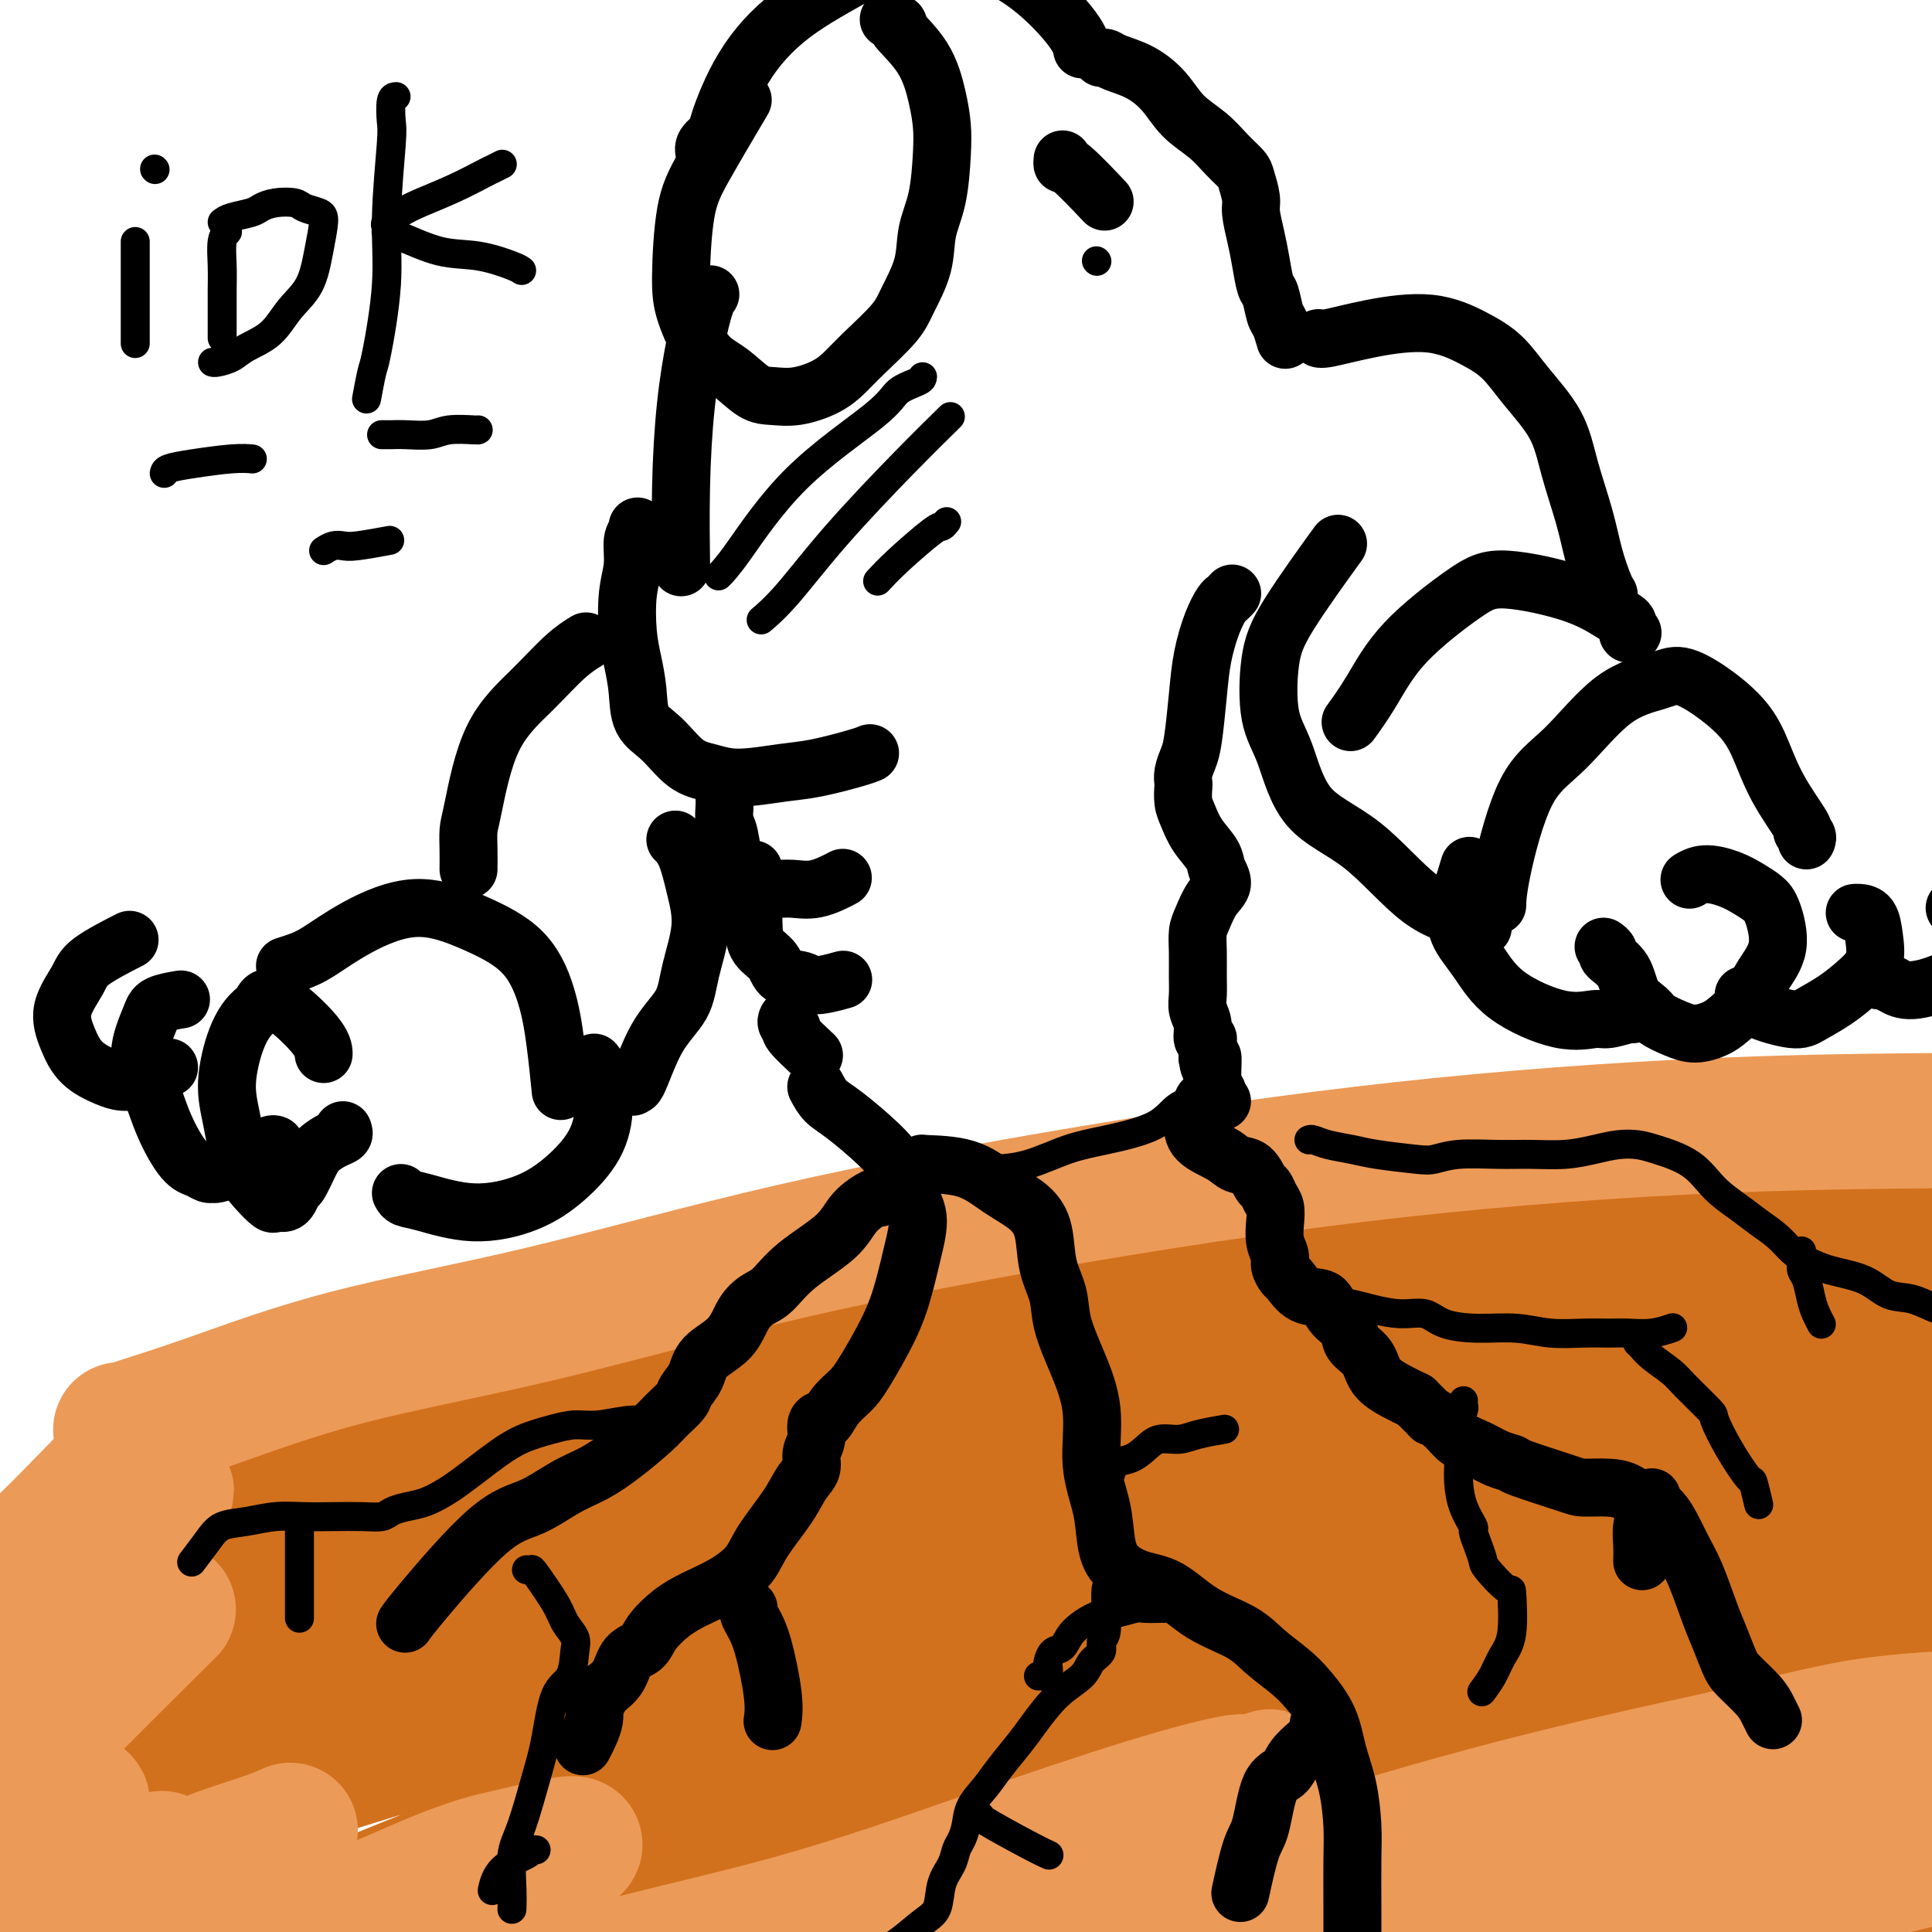 <svg viewBox='0 0 400 400' version='1.1' xmlns='http://www.w3.org/2000/svg' xmlns:xlink='http://www.w3.org/1999/xlink'><g fill='none' stroke='#D2711D' stroke-width='28' stroke-linecap='round' stroke-linejoin='round'><path d='M372,237c-0.318,0.033 -0.637,0.066 -1,0c-0.363,-0.066 -0.772,-0.230 -4,0c-3.228,0.230 -9.277,0.853 -16,2c-6.723,1.147 -14.120,2.818 -23,4c-8.880,1.182 -19.243,1.875 -32,4c-12.757,2.125 -27.907,5.681 -43,9c-15.093,3.319 -30.128,6.402 -45,10c-14.872,3.598 -29.583,7.710 -43,11c-13.417,3.290 -25.542,5.756 -37,9c-11.458,3.244 -22.248,7.266 -31,10c-8.752,2.734 -15.467,4.179 -22,6c-6.533,1.821 -12.886,4.018 -17,5c-4.114,0.982 -5.991,0.751 -7,1c-1.009,0.249 -1.150,0.979 -1,1c0.150,0.021 0.592,-0.669 8,-3c7.408,-2.331 21.783,-6.305 34,-10c12.217,-3.695 22.275,-7.111 46,-13c23.725,-5.889 61.117,-14.253 77,-18c15.883,-3.747 10.258,-2.879 29,-6c18.742,-3.121 61.850,-10.230 89,-14c27.150,-3.770 38.341,-4.200 51,-5c12.659,-0.800 26.784,-1.971 37,-3c10.216,-1.029 16.522,-1.916 20,-2c3.478,-0.084 4.128,0.636 5,1c0.872,0.364 1.965,0.373 -6,2c-7.965,1.627 -24.990,4.874 -43,8c-18.010,3.126 -37.005,6.133 -59,10c-21.995,3.867 -46.988,8.593 -72,14c-25.012,5.407 -50.042,11.494 -75,18c-24.958,6.506 -49.845,13.430 -71,20c-21.155,6.570 -38.577,12.785 -56,19'/><path d='M64,327c-15.390,5.255 -25.864,8.894 -34,12c-8.136,3.106 -13.935,5.680 -17,7c-3.065,1.320 -3.398,1.386 -3,1c0.398,-0.386 1.527,-1.225 10,-4c8.473,-2.775 24.291,-7.486 42,-13c17.709,-5.514 37.309,-11.830 55,-17c17.691,-5.170 33.472,-9.195 65,-16c31.528,-6.805 78.801,-16.391 102,-21c23.199,-4.609 22.322,-4.242 35,-6c12.678,-1.758 38.912,-5.641 58,-8c19.088,-2.359 31.031,-3.194 40,-4c8.969,-0.806 14.964,-1.582 19,-2c4.036,-0.418 6.115,-0.476 3,0c-3.115,0.476 -11.423,1.486 -25,3c-13.577,1.514 -32.424,3.530 -54,7c-21.576,3.470 -45.880,8.393 -71,13c-25.120,4.607 -51.057,8.898 -77,15c-25.943,6.102 -51.893,14.016 -77,22c-25.107,7.984 -49.372,16.038 -68,23c-18.628,6.962 -31.620,12.831 -41,17c-9.380,4.169 -15.148,6.638 -18,8c-2.852,1.362 -2.788,1.617 -3,2c-0.212,0.383 -0.702,0.895 9,-2c9.702,-2.895 29.595,-9.197 50,-15c20.405,-5.803 41.323,-11.106 63,-17c21.677,-5.894 44.113,-12.378 68,-18c23.887,-5.622 49.227,-10.382 74,-15c24.773,-4.618 48.980,-9.093 70,-12c21.020,-2.907 38.851,-4.244 53,-5c14.149,-0.756 24.614,-0.930 30,-1c5.386,-0.070 5.693,-0.035 6,0'/><path d='M428,281c14.760,-0.882 7.159,-0.087 -8,2c-15.159,2.087 -37.876,5.465 -60,9c-22.124,3.535 -43.657,7.226 -69,12c-25.343,4.774 -54.498,10.629 -85,18c-30.502,7.371 -62.353,16.257 -90,25c-27.647,8.743 -51.090,17.341 -81,29c-29.910,11.659 -66.286,26.377 -80,32c-13.714,5.623 -4.766,2.149 -4,2c0.766,-0.149 -6.648,3.026 0,0c6.648,-3.026 27.360,-12.254 35,-16c7.640,-3.746 2.209,-2.010 23,-9c20.791,-6.990 67.802,-22.707 105,-33c37.198,-10.293 64.581,-15.162 77,-18c12.419,-2.838 9.874,-3.645 40,-8c30.126,-4.355 92.923,-12.257 120,-16c27.077,-3.743 18.434,-3.329 31,-4c12.566,-0.671 46.342,-2.429 60,-3c13.658,-0.571 7.196,0.045 7,0c-0.196,-0.045 5.872,-0.752 -2,1c-7.872,1.752 -29.683,5.962 -52,9c-22.317,3.038 -45.141,4.904 -70,9c-24.859,4.096 -51.754,10.421 -79,17c-27.246,6.579 -54.842,13.413 -82,22c-27.158,8.587 -53.879,18.929 -74,27c-20.121,8.071 -33.643,13.871 -44,18c-10.357,4.129 -17.548,6.586 -21,8c-3.452,1.414 -3.165,1.785 -3,2c0.165,0.215 0.209,0.274 9,-3c8.791,-3.274 26.328,-9.881 47,-17c20.672,-7.119 44.478,-14.748 69,-22c24.522,-7.252 49.761,-14.126 75,-21'/><path d='M222,353c25.045,-6.444 50.157,-12.053 74,-17c23.843,-4.947 46.417,-9.230 66,-12c19.583,-2.770 36.175,-4.025 48,-5c11.825,-0.975 18.883,-1.671 23,-2c4.117,-0.329 5.294,-0.293 3,0c-2.294,0.293 -8.057,0.842 -23,3c-14.943,2.158 -39.064,5.925 -63,10c-23.936,4.075 -47.687,8.457 -75,15c-27.313,6.543 -58.189,15.248 -86,24c-27.811,8.752 -52.556,17.551 -78,28c-25.444,10.449 -51.587,22.548 -68,30c-16.413,7.452 -23.095,10.257 -27,12c-3.905,1.743 -5.033,2.425 -7,3c-1.967,0.575 -4.775,1.045 2,-1c6.775,-2.045 23.131,-6.603 41,-13c17.869,-6.397 37.249,-14.633 59,-23c21.751,-8.367 45.872,-16.866 70,-24c24.128,-7.134 48.263,-12.901 72,-18c23.737,-5.099 47.075,-9.528 68,-13c20.925,-3.472 39.435,-5.987 55,-8c15.565,-2.013 28.184,-3.524 36,-4c7.816,-0.476 10.830,0.082 14,0c3.170,-0.082 6.496,-0.803 0,0c-6.496,0.803 -22.814,3.130 -40,6c-17.186,2.870 -35.241,6.281 -57,11c-21.759,4.719 -47.222,10.745 -72,17c-24.778,6.255 -48.871,12.740 -73,21c-24.129,8.260 -48.292,18.297 -71,28c-22.708,9.703 -43.960,19.074 -53,23c-9.040,3.926 -5.869,2.407 -5,2c0.869,-0.407 -0.566,0.296 -2,1'/><path d='M53,447c-18.515,7.815 0.696,0.351 18,-5c17.304,-5.351 32.701,-8.589 52,-14c19.299,-5.411 42.500,-12.993 62,-19c19.500,-6.007 35.300,-10.438 65,-17c29.700,-6.562 73.302,-15.256 94,-19c20.698,-3.744 18.492,-2.538 30,-4c11.508,-1.462 36.730,-5.591 47,-7c10.270,-1.409 5.589,-0.098 6,0c0.411,0.098 5.915,-1.016 -4,1c-9.915,2.016 -35.250,7.163 -46,9c-10.750,1.837 -6.916,0.364 -26,5c-19.084,4.636 -61.086,15.380 -88,23c-26.914,7.620 -38.741,12.117 -48,16c-9.259,3.883 -15.952,7.151 -20,9c-4.048,1.849 -5.451,2.279 -7,3c-1.549,0.721 -3.243,1.735 -1,1c2.243,-0.735 8.423,-3.217 21,-7c12.577,-3.783 31.549,-8.866 49,-14c17.451,-5.134 33.380,-10.317 49,-15c15.620,-4.683 30.932,-8.864 44,-12c13.068,-3.136 23.894,-5.226 33,-7c9.106,-1.774 16.493,-3.230 20,-4c3.507,-0.770 3.133,-0.852 4,-1c0.867,-0.148 2.974,-0.360 -5,1c-7.974,1.360 -26.031,4.293 -42,8c-15.969,3.707 -29.850,8.188 -43,12c-13.150,3.812 -25.568,6.955 -35,10c-9.432,3.045 -15.879,5.991 -20,8c-4.121,2.009 -5.917,3.079 -8,4c-2.083,0.921 -4.452,1.692 0,1c4.452,-0.692 15.726,-2.846 27,-5'/><path d='M281,408c11.306,-2.700 26.073,-7.449 40,-11c13.927,-3.551 27.016,-5.904 39,-8c11.984,-2.096 22.863,-3.934 31,-5c8.137,-1.066 13.533,-1.360 16,-1c2.467,0.360 2.007,1.374 4,1c1.993,-0.374 6.440,-2.136 -1,1c-7.440,3.136 -26.767,11.170 -37,15c-10.233,3.830 -11.371,3.456 -17,5c-5.629,1.544 -15.750,5.005 -22,7c-6.250,1.995 -8.630,2.522 -10,3c-1.370,0.478 -1.731,0.905 -1,1c0.731,0.095 2.552,-0.142 11,-3c8.448,-2.858 23.522,-8.339 36,-12c12.478,-3.661 22.359,-5.504 30,-7c7.641,-1.496 13.043,-2.645 17,-3c3.957,-0.355 6.467,0.086 7,0c0.533,-0.086 -0.913,-0.697 -4,0c-3.087,0.697 -7.814,2.704 -16,5c-8.186,2.296 -19.832,4.883 -32,8c-12.168,3.117 -24.858,6.765 -33,9c-8.142,2.235 -11.734,3.057 -15,4c-3.266,0.943 -6.204,2.008 -7,2c-0.796,-0.008 0.549,-1.087 3,-2c2.451,-0.913 6.007,-1.659 13,-5c6.993,-3.341 17.422,-9.277 25,-13c7.578,-3.723 12.305,-5.234 16,-8c3.695,-2.766 6.357,-6.788 8,-8c1.643,-1.212 2.265,0.387 -1,-1c-3.265,-1.387 -10.418,-5.758 -21,-8c-10.582,-2.242 -24.595,-2.355 -40,-2c-15.405,0.355 -32.203,1.177 -49,2'/><path d='M271,374c-22.206,0.924 -33.222,3.232 -48,6c-14.778,2.768 -33.318,5.994 -52,10c-18.682,4.006 -37.508,8.792 -54,13c-16.492,4.208 -30.652,7.839 -44,12c-13.348,4.161 -25.886,8.853 -36,12c-10.114,3.147 -17.806,4.748 -24,5c-6.194,0.252 -10.892,-0.844 -13,-1c-2.108,-0.156 -1.628,0.629 0,-3c1.628,-3.629 4.404,-11.673 11,-20c6.596,-8.327 17.013,-16.936 28,-25c10.987,-8.064 22.546,-15.582 34,-23c11.454,-7.418 22.805,-14.736 33,-21c10.195,-6.264 19.234,-11.475 27,-16c7.766,-4.525 14.259,-8.365 18,-11c3.741,-2.635 4.728,-4.065 7,-5c2.272,-0.935 5.827,-1.375 -1,0c-6.827,1.375 -24.036,4.564 -39,9c-14.964,4.436 -27.685,10.118 -45,18c-17.315,7.882 -39.226,17.962 -59,29c-19.774,11.038 -37.413,23.032 -51,32c-13.587,8.968 -23.122,14.908 -30,19c-6.878,4.092 -11.097,6.336 -13,8c-1.903,1.664 -1.488,2.747 0,1c1.488,-1.747 4.049,-6.325 13,-14c8.951,-7.675 24.293,-18.448 40,-29c15.707,-10.552 31.779,-20.883 49,-31c17.221,-10.117 35.592,-20.020 51,-28c15.408,-7.980 27.852,-14.036 38,-19c10.148,-4.964 18.002,-8.837 23,-11c4.998,-2.163 7.142,-2.618 8,-3c0.858,-0.382 0.429,-0.691 0,-1'/><path d='M142,287c12.679,-7.560 -15.624,4.540 -35,12c-19.376,7.460 -29.826,10.281 -44,16c-14.174,5.719 -32.073,14.336 -50,24c-17.927,9.664 -35.884,20.375 -47,27c-11.116,6.625 -15.393,9.163 -20,12c-4.607,2.837 -9.546,5.974 -7,4c2.546,-1.974 12.575,-9.057 25,-17c12.425,-7.943 27.244,-16.746 42,-25c14.756,-8.254 29.449,-15.959 44,-23c14.551,-7.041 28.959,-13.420 41,-19c12.041,-5.580 21.716,-10.362 28,-13c6.284,-2.638 9.177,-3.130 12,-4c2.823,-0.870 5.576,-2.116 1,0c-4.576,2.116 -16.482,7.595 -29,13c-12.518,5.405 -25.648,10.736 -42,18c-16.352,7.264 -35.928,16.461 -53,26c-17.072,9.539 -31.642,19.420 -42,26c-10.358,6.580 -16.505,9.860 -21,12c-4.495,2.140 -7.337,3.141 -9,4c-1.663,0.859 -2.147,1.576 4,-3c6.147,-4.576 18.924,-14.446 28,-21c9.076,-6.554 14.450,-9.791 24,-16c9.550,-6.209 23.276,-15.389 37,-24c13.724,-8.611 27.446,-16.652 33,-20c5.554,-3.348 2.939,-2.005 4,-3c1.061,-0.995 5.798,-4.330 0,-1c-5.798,3.330 -22.131,13.326 -37,22c-14.869,8.674 -28.272,16.028 -34,19c-5.728,2.972 -3.779,1.564 -3,1c0.779,-0.564 0.390,-0.282 0,0'/></g>
<g fill='none' stroke='#EC9A57' stroke-width='28' stroke-linecap='round' stroke-linejoin='round'><path d='M26,299c1.058,-0.444 2.116,-0.888 3,-1c0.884,-0.112 1.595,0.107 2,0c0.405,-0.107 0.504,-0.539 1,-1c0.496,-0.461 1.389,-0.950 2,-1c0.611,-0.050 0.939,0.340 1,0c0.061,-0.340 -0.145,-1.409 -4,2c-3.855,3.409 -11.359,11.297 -17,17c-5.641,5.703 -9.418,9.223 -13,12c-3.582,2.777 -6.969,4.812 -9,6c-2.031,1.188 -2.706,1.529 -3,2c-0.294,0.471 -0.207,1.071 0,1c0.207,-0.071 0.535,-0.812 3,-2c2.465,-1.188 7.067,-2.822 12,-6c4.933,-3.178 10.198,-7.899 15,-11c4.802,-3.101 9.141,-4.582 12,-6c2.859,-1.418 4.238,-2.773 3,-2c-1.238,0.773 -5.092,3.674 -9,7c-3.908,3.326 -7.870,7.075 -12,11c-4.130,3.925 -8.427,8.024 -13,11c-4.573,2.976 -9.421,4.828 -14,9c-4.579,4.172 -8.889,10.664 -11,13c-2.111,2.336 -2.022,0.517 -1,0c1.022,-0.517 2.978,0.267 5,1c2.022,0.733 4.108,1.414 11,-2c6.892,-3.414 18.588,-10.923 26,-15c7.412,-4.077 10.540,-4.722 14,-7c3.460,-2.278 7.253,-6.188 3,-2c-4.253,4.188 -16.552,16.473 -25,25c-8.448,8.527 -13.044,13.296 -18,17c-4.956,3.704 -10.273,6.344 -14,9c-3.727,2.656 -5.863,5.328 -8,8'/><path d='M-32,394c-10.795,9.623 -5.284,4.180 -2,2c3.284,-2.180 4.339,-1.096 6,-1c1.661,0.096 3.928,-0.794 9,-3c5.072,-2.206 12.950,-5.726 19,-9c6.050,-3.274 10.272,-6.300 13,-8c2.728,-1.700 3.962,-2.072 4,-2c0.038,0.072 -1.119,0.587 -3,2c-1.881,1.413 -4.487,3.722 -9,7c-4.513,3.278 -10.933,7.524 -16,11c-5.067,3.476 -8.781,6.182 -11,8c-2.219,1.818 -2.943,2.750 -4,3c-1.057,0.250 -2.445,-0.181 0,0c2.445,0.181 8.724,0.973 16,-1c7.276,-1.973 15.548,-6.713 22,-10c6.452,-3.287 11.084,-5.122 14,-6c2.916,-0.878 4.117,-0.800 5,-1c0.883,-0.200 1.450,-0.677 2,-1c0.550,-0.323 1.085,-0.490 -1,1c-2.085,1.490 -6.788,4.637 -11,7c-4.212,2.363 -7.932,3.942 -10,5c-2.068,1.058 -2.484,1.595 -3,2c-0.516,0.405 -1.131,0.676 1,0c2.131,-0.676 7.007,-2.301 13,-5c5.993,-2.699 13.102,-6.472 19,-9c5.898,-2.528 10.583,-3.810 14,-5c3.417,-1.190 5.565,-2.288 5,-2c-0.565,0.288 -3.845,1.962 -8,5c-4.155,3.038 -9.187,7.439 -14,11c-4.813,3.561 -9.406,6.280 -14,9'/><path d='M24,404c-7.229,4.482 -7.303,3.187 0,2c7.303,-1.187 21.983,-2.265 34,-5c12.017,-2.735 21.370,-7.125 28,-10c6.630,-2.875 10.538,-4.233 13,-5c2.462,-0.767 3.478,-0.943 8,-2c4.522,-1.057 12.550,-2.995 12,-2c-0.550,0.995 -9.678,4.922 -17,9c-7.322,4.078 -12.838,8.306 -18,12c-5.162,3.694 -9.970,6.855 -13,9c-3.030,2.145 -4.282,3.273 -5,4c-0.718,0.727 -0.903,1.053 2,2c2.903,0.947 8.892,2.516 18,1c9.108,-1.516 21.335,-6.117 35,-10c13.665,-3.883 28.768,-7.048 43,-11c14.232,-3.952 27.592,-8.692 40,-13c12.408,-4.308 23.864,-8.185 33,-11c9.136,-2.815 15.952,-4.569 19,-5c3.048,-0.431 2.327,0.461 4,0c1.673,-0.461 5.739,-2.276 0,0c-5.739,2.276 -21.282,8.644 -33,13c-11.718,4.356 -19.611,6.699 -32,13c-12.389,6.301 -29.274,16.561 -40,22c-10.726,5.439 -15.292,6.058 -18,7c-2.708,0.942 -3.558,2.209 -5,3c-1.442,0.791 -3.475,1.107 1,1c4.475,-0.107 15.459,-0.636 29,-4c13.541,-3.364 29.640,-9.561 47,-16c17.360,-6.439 35.982,-13.118 54,-19c18.018,-5.882 35.434,-10.966 51,-15c15.566,-4.034 29.283,-7.017 43,-10'/><path d='M357,364c21.172,-5.395 27.101,-6.383 32,-7c4.899,-0.617 8.769,-0.862 11,-1c2.231,-0.138 2.825,-0.169 3,0c0.175,0.169 -0.068,0.538 -8,3c-7.932,2.462 -23.554,7.019 -37,11c-13.446,3.981 -24.718,7.387 -36,12c-11.282,4.613 -22.576,10.433 -30,14c-7.424,3.567 -10.978,4.881 -12,6c-1.022,1.119 0.487,2.045 8,2c7.513,-0.045 21.028,-1.059 35,-4c13.972,-2.941 28.401,-7.809 41,-11c12.599,-3.191 23.370,-4.703 32,-6c8.630,-1.297 15.120,-2.377 19,-3c3.880,-0.623 5.152,-0.788 7,-1c1.848,-0.212 4.274,-0.472 -2,1c-6.274,1.472 -21.249,4.674 -34,8c-12.751,3.326 -23.280,6.776 -31,9c-7.720,2.224 -12.631,3.223 -16,4c-3.369,0.777 -5.195,1.331 -7,2c-1.805,0.669 -3.589,1.454 -1,0c2.589,-1.454 9.551,-5.147 19,-9c9.449,-3.853 21.386,-7.865 32,-12c10.614,-4.135 19.904,-8.391 32,-13c12.096,-4.609 26.998,-9.570 33,-12c6.002,-2.430 3.103,-2.328 4,-3c0.897,-0.672 5.591,-2.116 -3,-1c-8.591,1.116 -30.468,4.794 -42,7c-11.532,2.206 -12.720,2.940 -23,7c-10.280,4.060 -29.651,11.446 -40,16c-10.349,4.554 -11.674,6.277 -13,8'/><path d='M330,391c-9.814,4.713 -7.849,4.496 -5,4c2.849,-0.496 6.584,-1.271 15,-3c8.416,-1.729 21.515,-4.411 34,-7c12.485,-2.589 24.358,-5.086 33,-7c8.642,-1.914 14.053,-3.245 17,-4c2.947,-0.755 3.429,-0.934 5,-1c1.571,-0.066 4.231,-0.018 1,0c-3.231,0.018 -12.352,0.005 -16,0c-3.648,-0.005 -1.824,-0.003 0,0'/><path d='M25,296c0.375,0.021 0.750,0.042 1,0c0.250,-0.042 0.376,-0.148 3,-1c2.624,-0.852 7.745,-2.451 15,-5c7.255,-2.549 16.643,-6.050 28,-9c11.357,-2.950 24.681,-5.351 40,-9c15.319,-3.649 32.633,-8.547 52,-13c19.367,-4.453 40.789,-8.460 62,-12c21.211,-3.540 42.212,-6.611 64,-9c21.788,-2.389 44.363,-4.094 66,-5c21.637,-0.906 42.336,-1.014 60,-1c17.664,0.014 32.291,0.148 46,0c13.709,-0.148 26.499,-0.578 37,-1c10.501,-0.422 18.715,-0.835 22,-1c3.285,-0.165 1.643,-0.083 0,0'/></g>
<g fill='none' stroke='#000000' stroke-width='12' stroke-linecap='round' stroke-linejoin='round'><path d='M255,123c0.095,-0.104 0.191,-0.207 0,0c-0.191,0.207 -0.667,0.725 -1,1c-0.333,0.275 -0.523,0.307 -1,1c-0.477,0.693 -1.241,2.047 -2,4c-0.759,1.953 -1.514,4.504 -2,7c-0.486,2.496 -0.705,4.935 -1,8c-0.295,3.065 -0.667,6.756 -1,9c-0.333,2.244 -0.626,3.041 -1,4c-0.374,0.959 -0.830,2.079 -1,3c-0.170,0.921 -0.055,1.642 0,2c0.055,0.358 0.050,0.354 0,1c-0.050,0.646 -0.144,1.944 0,3c0.144,1.056 0.527,1.872 1,3c0.473,1.128 1.035,2.569 2,4c0.965,1.431 2.333,2.851 3,4c0.667,1.149 0.634,2.025 1,3c0.366,0.975 1.131,2.048 1,3c-0.131,0.952 -1.160,1.783 -2,3c-0.840,1.217 -1.493,2.818 -2,4c-0.507,1.182 -0.869,1.944 -1,3c-0.131,1.056 -0.031,2.407 0,4c0.031,1.593 -0.007,3.429 0,5c0.007,1.571 0.058,2.875 0,4c-0.058,1.125 -0.226,2.069 0,3c0.226,0.931 0.845,1.850 1,3c0.155,1.150 -0.155,2.532 0,3c0.155,0.468 0.773,0.022 1,0c0.227,-0.022 0.061,0.379 0,1c-0.061,0.621 -0.017,1.463 0,2c0.017,0.537 0.009,0.768 0,1'/><path d='M250,219c0.536,3.869 0.876,0.542 1,0c0.124,-0.542 0.033,1.700 0,3c-0.033,1.300 -0.009,1.659 0,2c0.009,0.341 0.002,0.666 0,1c-0.002,0.334 0.002,0.678 0,1c-0.002,0.322 -0.011,0.622 0,1c0.011,0.378 0.042,0.833 0,1c-0.042,0.167 -0.155,0.045 0,0c0.155,-0.045 0.580,-0.012 1,0c0.420,0.012 0.834,0.003 1,0c0.166,-0.003 0.083,-0.002 0,0'/><path d='M252,226c-0.446,-0.077 -0.893,-0.154 -1,0c-0.107,0.154 0.125,0.537 0,1c-0.125,0.463 -0.608,1.004 -1,1c-0.392,-0.004 -0.693,-0.553 -1,0c-0.307,0.553 -0.619,2.210 -1,3c-0.381,0.790 -0.832,0.715 -1,1c-0.168,0.285 -0.054,0.931 0,1c0.054,0.069 0.048,-0.440 0,0c-0.048,0.440 -0.140,1.827 1,3c1.140,1.173 3.510,2.131 5,3c1.490,0.869 2.101,1.651 3,2c0.899,0.349 2.087,0.267 3,1c0.913,0.733 1.551,2.281 2,3c0.449,0.719 0.708,0.608 1,1c0.292,0.392 0.618,1.288 1,2c0.382,0.712 0.819,1.240 1,2c0.181,0.760 0.104,1.752 0,3c-0.104,1.248 -0.236,2.752 0,4c0.236,1.248 0.841,2.240 1,3c0.159,0.760 -0.130,1.287 0,2c0.130,0.713 0.677,1.612 1,2c0.323,0.388 0.423,0.267 1,1c0.577,0.733 1.630,2.321 3,3c1.370,0.679 3.057,0.449 4,1c0.943,0.551 1.143,1.883 2,3c0.857,1.117 2.371,2.018 3,3c0.629,0.982 0.373,2.045 1,3c0.627,0.955 2.137,1.802 3,3c0.863,1.198 1.078,2.746 2,4c0.922,1.254 2.549,2.216 4,3c1.451,0.784 2.725,1.392 4,2'/><path d='M293,290c4.709,4.622 2.983,3.179 3,3c0.017,-0.179 1.778,0.908 3,2c1.222,1.092 1.906,2.188 3,3c1.094,0.812 2.597,1.338 4,2c1.403,0.662 2.705,1.460 4,2c1.295,0.540 2.583,0.824 3,1c0.417,0.176 -0.037,0.245 2,1c2.037,0.755 6.564,2.195 9,3c2.436,0.805 2.780,0.974 4,1c1.220,0.026 3.317,-0.090 5,0c1.683,0.090 2.953,0.386 4,1c1.047,0.614 1.870,1.546 3,2c1.130,0.454 2.568,0.430 4,2c1.432,1.570 2.860,4.735 4,7c1.140,2.265 1.994,3.630 3,6c1.006,2.370 2.164,5.744 3,8c0.836,2.256 1.351,3.395 2,5c0.649,1.605 1.431,3.677 2,5c0.569,1.323 0.923,1.896 2,3c1.077,1.104 2.876,2.739 4,4c1.124,1.261 1.572,2.147 2,3c0.428,0.853 0.837,1.672 1,2c0.163,0.328 0.082,0.164 0,0'/><path d='M342,310c0.121,0.322 0.243,0.645 0,1c-0.243,0.355 -0.850,0.744 -1,1c-0.150,0.256 0.156,0.381 0,1c-0.156,0.619 -0.774,1.733 -1,3c-0.226,1.267 -0.061,2.687 0,4c0.061,1.313 0.017,2.518 0,3c-0.017,0.482 -0.009,0.241 0,0'/><path d='M132,109c0.121,0.314 0.242,0.627 0,1c-0.242,0.373 -0.847,0.804 -1,2c-0.153,1.196 0.145,3.157 0,5c-0.145,1.843 -0.732,3.568 -1,6c-0.268,2.432 -0.219,5.573 0,8c0.219,2.427 0.606,4.142 1,6c0.394,1.858 0.796,3.859 1,6c0.204,2.141 0.209,4.421 1,6c0.791,1.579 2.366,2.458 4,4c1.634,1.542 3.325,3.746 5,5c1.675,1.254 3.334,1.559 5,2c1.666,0.441 3.340,1.018 6,1c2.660,-0.018 6.307,-0.632 9,-1c2.693,-0.368 4.433,-0.490 7,-1c2.567,-0.510 5.960,-1.406 8,-2c2.040,-0.594 2.726,-0.884 3,-1c0.274,-0.116 0.137,-0.058 0,0'/><path d='M150,165c0.024,0.551 0.048,1.102 0,2c-0.048,0.898 -0.167,2.142 0,3c0.167,0.858 0.621,1.330 1,3c0.379,1.670 0.684,4.538 1,6c0.316,1.462 0.645,1.518 1,2c0.355,0.482 0.737,1.390 2,2c1.263,0.610 3.408,0.923 5,1c1.592,0.077 2.633,-0.083 4,0c1.367,0.083 3.060,0.407 5,0c1.940,-0.407 4.126,-1.545 5,-2c0.874,-0.455 0.437,-0.228 0,0'/><path d='M156,180c-0.002,0.403 -0.004,0.806 0,1c0.004,0.194 0.015,0.178 0,2c-0.015,1.822 -0.057,5.482 0,8c0.057,2.518 0.214,3.895 1,5c0.786,1.105 2.201,1.939 3,3c0.799,1.061 0.982,2.351 2,3c1.018,0.649 2.871,0.659 4,1c1.129,0.341 1.535,1.015 3,1c1.465,-0.015 3.990,-0.719 5,-1c1.010,-0.281 0.505,-0.141 0,0'/><path d='M163,211c-0.145,0.308 -0.290,0.616 0,1c0.290,0.384 1.016,0.845 1,1c-0.016,0.155 -0.774,0.003 0,1c0.774,0.997 3.078,3.142 4,4c0.922,0.858 0.461,0.429 0,0'/><path d='M332,196c0.503,0.365 1.007,0.731 1,1c-0.007,0.269 -0.523,0.442 0,1c0.523,0.558 2.085,1.501 3,3c0.915,1.499 1.181,3.555 2,5c0.819,1.445 2.190,2.280 3,3c0.810,0.720 1.058,1.327 2,2c0.942,0.673 2.577,1.413 4,2c1.423,0.587 2.634,1.022 4,1c1.366,-0.022 2.886,-0.502 4,-1c1.114,-0.498 1.823,-1.015 3,-2c1.177,-0.985 2.822,-2.438 4,-4c1.178,-1.562 1.891,-3.233 3,-5c1.109,-1.767 2.616,-3.628 3,-6c0.384,-2.372 -0.354,-5.253 -1,-7c-0.646,-1.747 -1.200,-2.359 -2,-3c-0.800,-0.641 -1.847,-1.310 -3,-2c-1.153,-0.690 -2.412,-1.401 -4,-2c-1.588,-0.599 -3.504,-1.084 -5,-1c-1.496,0.084 -2.570,0.738 -3,1c-0.430,0.262 -0.215,0.131 0,0'/><path d='M361,206c0.384,0.260 0.769,0.521 1,1c0.231,0.479 0.309,1.178 2,2c1.691,0.822 4.997,1.768 7,2c2.003,0.232 2.705,-0.250 4,-1c1.295,-0.750 3.182,-1.766 5,-3c1.818,-1.234 3.566,-2.684 5,-4c1.434,-1.316 2.552,-2.496 3,-4c0.448,-1.504 0.225,-3.331 0,-5c-0.225,-1.669 -0.452,-3.179 -1,-4c-0.548,-0.821 -1.417,-0.952 -2,-1c-0.583,-0.048 -0.881,-0.014 -1,0c-0.119,0.014 -0.060,0.007 0,0'/><path d='M389,203c0.268,-0.072 0.537,-0.144 1,0c0.463,0.144 1.121,0.503 2,1c0.879,0.497 1.978,1.131 4,1c2.022,-0.131 4.968,-1.026 7,-2c2.032,-0.974 3.150,-2.026 4,-3c0.850,-0.974 1.432,-1.869 2,-3c0.568,-1.131 1.121,-2.499 1,-4c-0.121,-1.501 -0.917,-3.135 -2,-4c-1.083,-0.865 -2.452,-0.961 -3,-1c-0.548,-0.039 -0.274,-0.019 0,0'/><path d='M71,234c0.148,0.354 0.296,0.708 0,1c-0.296,0.292 -1.035,0.521 -2,1c-0.965,0.479 -2.156,1.207 -3,2c-0.844,0.793 -1.339,1.652 -2,3c-0.661,1.348 -1.486,3.184 -2,4c-0.514,0.816 -0.715,0.610 -1,1c-0.285,0.390 -0.652,1.375 -1,2c-0.348,0.625 -0.676,0.891 -1,1c-0.324,0.109 -0.643,0.060 -1,0c-0.357,-0.060 -0.753,-0.131 -1,0c-0.247,0.131 -0.344,0.465 -1,0c-0.656,-0.465 -1.869,-1.730 -3,-3c-1.131,-1.270 -2.178,-2.547 -3,-5c-0.822,-2.453 -1.419,-6.084 -2,-9c-0.581,-2.916 -1.147,-5.117 -1,-8c0.147,-2.883 1.006,-6.449 2,-9c0.994,-2.551 2.123,-4.088 3,-5c0.877,-0.912 1.503,-1.200 2,-2c0.497,-0.800 0.865,-2.111 3,-1c2.135,1.111 6.036,4.645 8,7c1.964,2.355 1.990,3.530 2,4c0.010,0.470 0.005,0.235 0,0'/><path d='M57,237c-0.205,-0.098 -0.410,-0.195 -1,0c-0.590,0.195 -1.566,0.683 -2,1c-0.434,0.317 -0.327,0.463 -1,1c-0.673,0.537 -2.127,1.464 -3,2c-0.873,0.536 -1.164,0.680 -2,1c-0.836,0.320 -2.215,0.815 -3,1c-0.785,0.185 -0.975,0.062 -1,0c-0.025,-0.062 0.114,-0.061 0,0c-0.114,0.061 -0.480,0.181 -1,0c-0.520,-0.181 -1.192,-0.664 -2,-1c-0.808,-0.336 -1.751,-0.527 -3,-2c-1.249,-1.473 -2.804,-4.230 -4,-7c-1.196,-2.770 -2.032,-5.555 -3,-8c-0.968,-2.445 -2.066,-4.550 -2,-7c0.066,-2.450 1.296,-5.244 2,-7c0.704,-1.756 0.882,-2.473 2,-3c1.118,-0.527 3.177,-0.865 4,-1c0.823,-0.135 0.412,-0.068 0,0'/><path d='M35,221c-0.374,0.052 -0.748,0.103 -1,0c-0.252,-0.103 -0.381,-0.361 -1,0c-0.619,0.361 -1.727,1.340 -3,2c-1.273,0.660 -2.712,1.000 -4,1c-1.288,-0.000 -2.426,-0.342 -4,-1c-1.574,-0.658 -3.584,-1.634 -5,-3c-1.416,-1.366 -2.238,-3.123 -3,-5c-0.762,-1.877 -1.464,-3.873 -1,-6c0.464,-2.127 2.093,-4.385 3,-6c0.907,-1.615 1.090,-2.589 3,-4c1.910,-1.411 5.546,-3.260 7,-4c1.454,-0.740 0.727,-0.370 0,0'/><path d='M59,200c0.981,-0.311 1.962,-0.622 3,-1c1.038,-0.378 2.132,-0.821 4,-2c1.868,-1.179 4.510,-3.092 8,-5c3.490,-1.908 7.828,-3.811 12,-4c4.172,-0.189 8.179,1.334 12,3c3.821,1.666 7.455,3.474 10,6c2.545,2.526 4.002,5.770 5,9c0.998,3.230 1.538,6.447 2,10c0.462,3.553 0.846,7.444 1,9c0.154,1.556 0.077,0.778 0,0'/><path d='M83,247c0.198,0.379 0.396,0.757 1,1c0.604,0.243 1.614,0.350 4,1c2.386,0.650 6.146,1.843 10,2c3.854,0.157 7.800,-0.721 11,-2c3.200,-1.279 5.652,-2.959 8,-5c2.348,-2.041 4.590,-4.442 6,-7c1.410,-2.558 1.986,-5.273 2,-8c0.014,-2.727 -0.535,-5.465 -1,-7c-0.465,-1.535 -0.847,-1.867 -1,-2c-0.153,-0.133 -0.076,-0.066 0,0'/><path d='M131,225c-0.029,-0.650 -0.059,-1.300 0,-1c0.059,0.300 0.206,1.549 1,0c0.794,-1.549 2.235,-5.895 4,-9c1.765,-3.105 3.855,-4.967 5,-7c1.145,-2.033 1.347,-4.237 2,-7c0.653,-2.763 1.758,-6.086 2,-9c0.242,-2.914 -0.378,-5.420 -1,-8c-0.622,-2.580 -1.244,-5.233 -2,-7c-0.756,-1.767 -1.644,-2.648 -2,-3c-0.356,-0.352 -0.178,-0.176 0,0'/><path d='M97,180c0.012,-1.294 0.024,-2.587 0,-4c-0.024,-1.413 -0.082,-2.944 0,-4c0.082,-1.056 0.306,-1.635 1,-5c0.694,-3.365 1.857,-9.515 4,-14c2.143,-4.485 5.265,-7.305 8,-10c2.735,-2.695 5.082,-5.264 7,-7c1.918,-1.736 3.405,-2.639 4,-3c0.595,-0.361 0.297,-0.181 0,0'/><path d='M374,174c0.147,-0.291 0.294,-0.583 0,-1c-0.294,-0.417 -1.028,-0.960 -1,-1c0.028,-0.040 0.817,0.422 0,-1c-0.817,-1.422 -3.240,-4.729 -5,-8c-1.760,-3.271 -2.858,-6.507 -4,-9c-1.142,-2.493 -2.328,-4.245 -4,-6c-1.672,-1.755 -3.830,-3.513 -6,-5c-2.170,-1.487 -4.350,-2.702 -6,-3c-1.650,-0.298 -2.768,0.320 -5,1c-2.232,0.680 -5.579,1.423 -9,4c-3.421,2.577 -6.917,6.989 -10,10c-3.083,3.011 -5.754,4.622 -8,9c-2.246,4.378 -4.066,11.525 -5,16c-0.934,4.475 -0.981,6.279 -1,7c-0.019,0.721 -0.009,0.361 0,0'/><path d='M338,210c-0.025,-0.121 -0.050,-0.242 -1,0c-0.950,0.242 -2.826,0.846 -4,1c-1.174,0.154 -1.646,-0.141 -3,0c-1.354,0.141 -3.591,0.720 -7,0c-3.409,-0.720 -7.992,-2.737 -11,-5c-3.008,-2.263 -4.441,-4.772 -6,-7c-1.559,-2.228 -3.243,-4.174 -4,-6c-0.757,-1.826 -0.589,-3.530 0,-6c0.589,-2.470 1.597,-5.706 2,-7c0.403,-1.294 0.202,-0.647 0,0'/><path d='M338,131c-0.476,0.191 -0.951,0.383 -1,0c-0.049,-0.383 0.329,-1.339 0,-2c-0.329,-0.661 -1.363,-1.027 -3,-2c-1.637,-0.973 -3.875,-2.552 -8,-4c-4.125,-1.448 -10.136,-2.766 -14,-3c-3.864,-0.234 -5.582,0.614 -9,3c-3.418,2.386 -8.535,6.310 -12,10c-3.465,3.690 -5.279,7.147 -7,10c-1.721,2.853 -3.349,5.101 -4,6c-0.651,0.899 -0.326,0.450 0,0'/><path d='M307,192c-0.280,-0.353 -0.560,-0.706 -1,-1c-0.440,-0.294 -1.040,-0.528 -3,-1c-1.960,-0.472 -5.278,-1.184 -9,-4c-3.722,-2.816 -7.846,-7.738 -12,-11c-4.154,-3.262 -8.336,-4.863 -11,-8c-2.664,-3.137 -3.808,-7.809 -5,-11c-1.192,-3.191 -2.430,-4.899 -3,-8c-0.570,-3.101 -0.472,-7.594 0,-11c0.472,-3.406 1.320,-5.725 4,-10c2.680,-4.275 7.194,-10.507 9,-13c1.806,-2.493 0.903,-1.246 0,0'/><path d='M333,123c0.063,0.092 0.127,0.184 0,0c-0.127,-0.184 -0.443,-0.643 -1,-2c-0.557,-1.357 -1.355,-3.610 -2,-6c-0.645,-2.390 -1.136,-4.915 -2,-8c-0.864,-3.085 -2.100,-6.730 -3,-10c-0.900,-3.270 -1.463,-6.166 -3,-9c-1.537,-2.834 -4.049,-5.605 -6,-8c-1.951,-2.395 -3.342,-4.414 -5,-6c-1.658,-1.586 -3.583,-2.740 -6,-4c-2.417,-1.260 -5.327,-2.625 -9,-3c-3.673,-0.375 -8.108,0.240 -12,1c-3.892,0.760 -7.240,1.666 -9,2c-1.760,0.334 -1.931,0.095 -2,0c-0.069,-0.095 -0.034,-0.048 0,0'/><path d='M146,32c-0.222,-0.640 -0.443,-1.281 0,-2c0.443,-0.719 1.552,-1.518 2,-2c0.448,-0.482 0.237,-0.647 1,-3c0.763,-2.353 2.502,-6.893 5,-11c2.498,-4.107 5.756,-7.779 10,-11c4.244,-3.221 9.473,-5.989 13,-8c3.527,-2.011 5.351,-3.263 9,-4c3.649,-0.737 9.121,-0.957 14,0c4.879,0.957 9.163,3.092 13,6c3.837,2.908 7.225,6.591 9,9c1.775,2.409 1.936,3.546 2,4c0.064,0.454 0.032,0.227 0,0'/><path d='M184,4c0.975,0.437 1.949,0.874 2,1c0.051,0.126 -0.823,-0.060 0,1c0.823,1.060 3.343,3.366 5,6c1.657,2.634 2.451,5.595 3,8c0.549,2.405 0.854,4.255 1,6c0.146,1.745 0.135,3.387 0,6c-0.135,2.613 -0.392,6.199 -1,9c-0.608,2.801 -1.566,4.819 -2,7c-0.434,2.181 -0.346,4.527 -1,7c-0.654,2.473 -2.052,5.075 -3,7c-0.948,1.925 -1.445,3.175 -3,5c-1.555,1.825 -4.166,4.226 -6,6c-1.834,1.774 -2.891,2.920 -4,4c-1.109,1.080 -2.270,2.095 -4,3c-1.730,0.905 -4.030,1.702 -6,2c-1.970,0.298 -3.610,0.097 -5,0c-1.390,-0.097 -2.531,-0.090 -4,-1c-1.469,-0.910 -3.268,-2.737 -5,-4c-1.732,-1.263 -3.398,-1.960 -5,-4c-1.602,-2.040 -3.139,-5.421 -4,-8c-0.861,-2.579 -1.046,-4.357 -1,-8c0.046,-3.643 0.322,-9.152 1,-13c0.678,-3.848 1.760,-6.036 4,-10c2.240,-3.964 5.640,-9.704 7,-12c1.360,-2.296 0.680,-1.148 0,0'/><path d='M220,33c-0.048,0.488 -0.095,0.976 0,1c0.095,0.024 0.333,-0.417 2,1c1.667,1.417 4.762,4.690 6,6c1.238,1.310 0.619,0.655 0,0'/><path d='M228,12c0.314,-0.076 0.627,-0.152 1,0c0.373,0.152 0.805,0.532 2,1c1.195,0.468 3.152,1.024 5,2c1.848,0.976 3.588,2.373 5,4c1.412,1.627 2.496,3.484 4,5c1.504,1.516 3.426,2.693 5,4c1.574,1.307 2.799,2.746 4,4c1.201,1.254 2.377,2.323 3,3c0.623,0.677 0.692,0.962 1,2c0.308,1.038 0.856,2.828 1,4c0.144,1.172 -0.116,1.726 0,3c0.116,1.274 0.609,3.269 1,5c0.391,1.731 0.682,3.197 1,5c0.318,1.803 0.663,3.944 1,5c0.337,1.056 0.665,1.026 1,2c0.335,0.974 0.677,2.952 1,4c0.323,1.048 0.625,1.167 1,2c0.375,0.833 0.821,2.381 1,3c0.179,0.619 0.089,0.310 0,0'/><path d='M147,61c0.067,-0.061 0.133,-0.122 0,0c-0.133,0.122 -0.467,0.427 -1,2c-0.533,1.573 -1.267,4.413 -2,8c-0.733,3.587 -1.464,7.920 -2,13c-0.536,5.080 -0.875,10.906 -1,17c-0.125,6.094 -0.036,12.455 0,15c0.036,2.545 0.018,1.272 0,0'/><path d='M169,225c0.575,1.078 1.151,2.157 2,3c0.849,0.843 1.973,1.451 4,3c2.027,1.549 4.958,4.039 7,6c2.042,1.961 3.197,3.393 4,5c0.803,1.607 1.256,3.387 2,5c0.744,1.613 1.780,3.058 2,5c0.220,1.942 -0.377,4.382 -1,7c-0.623,2.618 -1.273,5.414 -2,8c-0.727,2.586 -1.533,4.963 -3,8c-1.467,3.037 -3.597,6.733 -5,9c-1.403,2.267 -2.079,3.106 -3,4c-0.921,0.894 -2.088,1.842 -3,3c-0.912,1.158 -1.569,2.526 -2,3c-0.431,0.474 -0.636,0.056 -1,0c-0.364,-0.056 -0.888,0.252 -1,1c-0.112,0.748 0.187,1.936 0,3c-0.187,1.064 -0.862,2.002 -1,3c-0.138,0.998 0.260,2.055 0,3c-0.260,0.945 -1.180,1.779 -2,3c-0.820,1.221 -1.541,2.830 -3,5c-1.459,2.170 -3.656,4.901 -5,7c-1.344,2.099 -1.834,3.566 -3,5c-1.166,1.434 -3.007,2.836 -5,4c-1.993,1.164 -4.138,2.092 -6,3c-1.862,0.908 -3.443,1.797 -5,3c-1.557,1.203 -3.091,2.720 -4,4c-0.909,1.280 -1.192,2.322 -2,3c-0.808,0.678 -2.141,0.990 -3,2c-0.859,1.010 -1.246,2.717 -2,4c-0.754,1.283 -1.877,2.141 -3,3'/><path d='M125,350c-2.500,3.536 -1.750,4.375 -2,6c-0.250,1.625 -1.500,4.036 -2,5c-0.500,0.964 -0.250,0.482 0,0'/><path d='M155,333c-0.069,0.277 -0.138,0.555 0,1c0.138,0.445 0.482,1.059 1,2c0.518,0.941 1.211,2.211 2,5c0.789,2.789 1.674,7.097 2,10c0.326,2.903 0.093,4.401 0,5c-0.093,0.599 -0.047,0.300 0,0'/><path d='M190,242c0.507,-0.418 1.013,-0.836 1,-1c-0.013,-0.164 -0.546,-0.073 1,0c1.546,0.073 5.173,0.128 8,1c2.827,0.872 4.856,2.560 7,4c2.144,1.440 4.404,2.633 6,4c1.596,1.367 2.527,2.907 3,5c0.473,2.093 0.489,4.740 1,7c0.511,2.260 1.519,4.135 2,6c0.481,1.865 0.437,3.722 1,6c0.563,2.278 1.733,4.979 3,8c1.267,3.021 2.630,6.363 3,10c0.370,3.637 -0.255,7.570 0,11c0.255,3.430 1.388,6.358 2,9c0.612,2.642 0.701,4.997 1,7c0.299,2.003 0.806,3.655 2,5c1.194,1.345 3.073,2.382 5,3c1.927,0.618 3.901,0.815 6,2c2.099,1.185 4.321,3.358 7,5c2.679,1.642 5.813,2.755 8,4c2.187,1.245 3.425,2.624 5,4c1.575,1.376 3.486,2.749 5,4c1.514,1.251 2.630,2.381 4,4c1.370,1.619 2.994,3.726 4,6c1.006,2.274 1.394,4.714 2,7c0.606,2.286 1.430,4.419 2,7c0.570,2.581 0.885,5.609 1,8c0.115,2.391 0.031,4.144 0,7c-0.031,2.856 -0.009,6.816 0,10c0.009,3.184 0.004,5.592 0,8'/><path d='M280,403c0.333,5.607 1.167,7.125 2,9c0.833,1.875 1.667,4.107 2,5c0.333,0.893 0.167,0.446 0,0'/><path d='M273,357c-0.039,0.352 -0.078,0.703 0,1c0.078,0.297 0.274,0.539 0,1c-0.274,0.461 -1.018,1.142 -2,2c-0.982,0.858 -2.202,1.894 -3,3c-0.798,1.106 -1.174,2.284 -2,3c-0.826,0.716 -2.103,0.971 -3,3c-0.897,2.029 -1.416,5.833 -2,8c-0.584,2.167 -1.234,2.699 -2,5c-0.766,2.301 -1.647,6.372 -2,8c-0.353,1.628 -0.176,0.814 0,0'/><path d='M182,248c-0.036,-0.227 -0.071,-0.454 -1,0c-0.929,0.454 -2.751,1.588 -4,3c-1.249,1.412 -1.924,3.104 -4,5c-2.076,1.896 -5.554,3.998 -8,6c-2.446,2.002 -3.860,3.903 -5,5c-1.140,1.097 -2.006,1.388 -3,2c-0.994,0.612 -2.116,1.543 -3,3c-0.884,1.457 -1.530,3.439 -3,5c-1.470,1.561 -3.762,2.701 -5,4c-1.238,1.299 -1.420,2.758 -2,4c-0.580,1.242 -1.557,2.267 -2,3c-0.443,0.733 -0.354,1.172 -1,2c-0.646,0.828 -2.029,2.044 -3,3c-0.971,0.956 -1.531,1.653 -3,3c-1.469,1.347 -3.848,3.344 -6,5c-2.152,1.656 -4.078,2.971 -6,4c-1.922,1.029 -3.839,1.772 -6,3c-2.161,1.228 -4.565,2.942 -7,4c-2.435,1.058 -4.900,1.459 -9,5c-4.100,3.541 -9.835,10.223 -13,14c-3.165,3.777 -3.762,4.651 -4,5c-0.238,0.349 -0.119,0.175 0,0'/></g>
<g fill='none' stroke='#000000' stroke-width='6' stroke-linecap='round' stroke-linejoin='round'><path d='M230,328c-0.425,-0.029 -0.850,-0.058 -1,1c-0.150,1.058 -0.024,3.204 0,4c0.024,0.796 -0.053,0.243 0,1c0.053,0.757 0.235,2.824 0,4c-0.235,1.176 -0.886,1.459 -1,2c-0.114,0.541 0.310,1.338 0,2c-0.310,0.662 -1.355,1.190 -2,2c-0.645,0.810 -0.889,1.903 -2,3c-1.111,1.097 -3.087,2.197 -5,4c-1.913,1.803 -3.763,4.309 -5,6c-1.237,1.691 -1.861,2.567 -3,4c-1.139,1.433 -2.791,3.423 -4,5c-1.209,1.577 -1.973,2.739 -3,4c-1.027,1.261 -2.315,2.619 -3,4c-0.685,1.381 -0.765,2.783 -1,4c-0.235,1.217 -0.625,2.248 -1,3c-0.375,0.752 -0.735,1.225 -1,2c-0.265,0.775 -0.436,1.853 -1,3c-0.564,1.147 -1.520,2.365 -2,4c-0.480,1.635 -0.483,3.689 -1,5c-0.517,1.311 -1.547,1.879 -3,3c-1.453,1.121 -3.328,2.795 -5,4c-1.672,1.205 -3.143,1.940 -5,3c-1.857,1.060 -4.102,2.446 -5,3c-0.898,0.554 -0.449,0.277 0,0'/><path d='M201,376c0.275,-0.006 0.550,-0.012 1,0c0.450,0.012 1.074,0.042 1,0c-0.074,-0.042 -0.844,-0.156 1,1c1.844,1.156 6.304,3.580 9,5c2.696,1.420 3.627,1.834 4,2c0.373,0.166 0.186,0.083 0,0'/><path d='M229,306c0.381,-0.215 0.761,-0.429 1,-1c0.239,-0.571 0.335,-1.497 1,-2c0.665,-0.503 1.897,-0.582 3,-1c1.103,-0.418 2.076,-1.173 3,-2c0.924,-0.827 1.800,-1.724 3,-2c1.200,-0.276 2.724,0.070 4,0c1.276,-0.070 2.305,-0.557 4,-1c1.695,-0.443 4.056,-0.841 5,-1c0.944,-0.159 0.472,-0.080 0,0'/><path d='M275,271c0.771,0.108 1.542,0.215 2,0c0.458,-0.215 0.605,-0.753 1,-1c0.395,-0.247 1.040,-0.203 2,0c0.960,0.203 2.235,0.566 4,1c1.765,0.434 4.021,0.938 6,1c1.979,0.062 3.682,-0.319 5,0c1.318,0.319 2.252,1.339 4,2c1.748,0.661 4.309,0.962 7,1c2.691,0.038 5.513,-0.186 8,0c2.487,0.186 4.639,0.783 7,1c2.361,0.217 4.931,0.054 7,0c2.069,-0.054 3.637,-0.001 5,0c1.363,0.001 2.523,-0.052 4,0c1.477,0.052 3.272,0.210 5,0c1.728,-0.210 3.388,-0.787 4,-1c0.612,-0.213 0.175,-0.061 0,0c-0.175,0.061 -0.087,0.030 0,0'/><path d='M206,242c-0.060,0.034 -0.119,0.068 1,0c1.119,-0.068 3.418,-0.239 6,-1c2.582,-0.761 5.449,-2.113 8,-3c2.551,-0.887 4.786,-1.310 8,-2c3.214,-0.690 7.408,-1.649 10,-3c2.592,-1.351 3.582,-3.095 5,-4c1.418,-0.905 3.262,-0.973 4,-1c0.738,-0.027 0.369,-0.014 0,0'/><path d='M271,236c0.210,-0.089 0.419,-0.178 1,0c0.581,0.178 1.533,0.623 3,1c1.467,0.377 3.449,0.686 5,1c1.551,0.314 2.671,0.634 5,1c2.329,0.366 5.867,0.777 8,1c2.133,0.223 2.862,0.257 4,0c1.138,-0.257 2.684,-0.804 5,-1c2.316,-0.196 5.403,-0.042 8,0c2.597,0.042 4.705,-0.028 7,0c2.295,0.028 4.778,0.153 7,0c2.222,-0.153 4.183,-0.584 6,-1c1.817,-0.416 3.489,-0.818 5,-1c1.511,-0.182 2.862,-0.145 4,0c1.138,0.145 2.064,0.398 4,1c1.936,0.602 4.881,1.553 7,3c2.119,1.447 3.410,3.388 5,5c1.590,1.612 3.477,2.893 5,4c1.523,1.107 2.680,2.040 4,3c1.320,0.960 2.803,1.946 4,3c1.197,1.054 2.108,2.174 3,3c0.892,0.826 1.766,1.358 3,2c1.234,0.642 2.827,1.395 5,2c2.173,0.605 4.926,1.062 7,2c2.074,0.938 3.470,2.356 5,3c1.530,0.644 3.194,0.513 5,1c1.806,0.487 3.756,1.593 5,2c1.244,0.407 1.784,0.116 2,0c0.216,-0.116 0.108,-0.058 0,0'/><path d='M373,259c0.024,0.652 0.048,1.305 0,2c-0.048,0.695 -0.167,1.434 0,2c0.167,0.566 0.619,0.961 1,2c0.381,1.039 0.690,2.722 1,4c0.310,1.278 0.622,2.152 1,3c0.378,0.848 0.822,1.671 1,2c0.178,0.329 0.089,0.165 0,0'/><path d='M339,278c0.304,0.273 0.608,0.546 1,1c0.392,0.454 0.874,1.088 2,2c1.126,0.912 2.898,2.103 4,3c1.102,0.897 1.535,1.499 3,3c1.465,1.501 3.961,3.901 5,5c1.039,1.099 0.622,0.898 1,2c0.378,1.102 1.552,3.508 3,6c1.448,2.492 3.172,5.070 4,6c0.828,0.930 0.761,0.212 1,1c0.239,0.788 0.782,3.082 1,4c0.218,0.918 0.109,0.459 0,0'/><path d='M303,290c-0.030,0.385 -0.061,0.770 0,1c0.061,0.230 0.212,0.303 0,1c-0.212,0.697 -0.787,2.016 -1,3c-0.213,0.984 -0.063,1.634 0,3c0.063,1.366 0.041,3.450 0,5c-0.041,1.550 -0.099,2.568 0,4c0.099,1.432 0.356,3.280 1,5c0.644,1.720 1.675,3.312 2,4c0.325,0.688 -0.056,0.474 0,1c0.056,0.526 0.551,1.794 1,3c0.449,1.206 0.854,2.349 1,3c0.146,0.651 0.033,0.809 1,2c0.967,1.191 3.014,3.413 4,4c0.986,0.587 0.912,-0.462 1,1c0.088,1.462 0.339,5.436 0,8c-0.339,2.564 -1.266,3.718 -2,5c-0.734,1.282 -1.275,2.691 -2,4c-0.725,1.309 -1.636,2.517 -2,3c-0.364,0.483 -0.182,0.242 0,0'/><path d='M241,333c-0.114,-0.008 -0.228,-0.017 -1,0c-0.772,0.017 -2.200,0.059 -3,0c-0.800,-0.059 -0.970,-0.218 -2,0c-1.030,0.218 -2.919,0.811 -4,1c-1.081,0.189 -1.354,-0.028 -2,0c-0.646,0.028 -1.665,0.302 -3,1c-1.335,0.698 -2.985,1.821 -4,3c-1.015,1.179 -1.396,2.415 -2,3c-0.604,0.585 -1.433,0.521 -2,1c-0.567,0.479 -0.874,1.501 -1,2c-0.126,0.499 -0.073,0.473 0,1c0.073,0.527 0.164,1.605 0,2c-0.164,0.395 -0.583,0.106 -1,0c-0.417,-0.106 -0.834,-0.030 -1,0c-0.166,0.030 -0.083,0.015 0,0'/><path d='M142,292c-0.104,-0.235 -0.207,-0.470 -1,0c-0.793,0.470 -2.275,1.645 -4,2c-1.725,0.355 -3.692,-0.110 -6,0c-2.308,0.110 -4.956,0.795 -7,1c-2.044,0.205 -3.484,-0.070 -5,0c-1.516,0.070 -3.109,0.484 -5,1c-1.891,0.516 -4.080,1.135 -6,2c-1.920,0.865 -3.570,1.976 -5,3c-1.430,1.024 -2.641,1.962 -4,3c-1.359,1.038 -2.868,2.176 -4,3c-1.132,0.824 -1.888,1.335 -3,2c-1.112,0.665 -2.581,1.485 -4,2c-1.419,0.515 -2.786,0.726 -4,1c-1.214,0.274 -2.273,0.609 -3,1c-0.727,0.391 -1.123,0.836 -2,1c-0.877,0.164 -2.235,0.047 -4,0c-1.765,-0.047 -3.936,-0.025 -6,0c-2.064,0.025 -4.022,0.052 -6,0c-1.978,-0.052 -3.977,-0.185 -6,0c-2.023,0.185 -4.070,0.688 -6,1c-1.930,0.312 -3.744,0.434 -5,1c-1.256,0.566 -1.953,1.575 -3,3c-1.047,1.425 -2.442,3.264 -3,4c-0.558,0.736 -0.279,0.368 0,0'/><path d='M62,317c0.000,0.668 0.000,1.337 0,2c0.000,0.663 0.000,1.322 0,2c-0.000,0.678 0.000,1.375 0,4c0.000,2.625 -0.000,7.179 0,9c0.000,1.821 0.000,0.911 0,0'/><path d='M109,325c0.419,0.042 0.838,0.084 1,0c0.162,-0.084 0.068,-0.292 1,1c0.932,1.292 2.890,4.086 4,6c1.110,1.914 1.374,2.947 2,4c0.626,1.053 1.615,2.124 2,3c0.385,0.876 0.165,1.555 0,3c-0.165,1.445 -0.274,3.657 -1,5c-0.726,1.343 -2.069,1.819 -3,4c-0.931,2.181 -1.451,6.067 -2,9c-0.549,2.933 -1.128,4.912 -2,8c-0.872,3.088 -2.038,7.283 -3,10c-0.962,2.717 -1.722,3.955 -2,6c-0.278,2.045 -0.075,4.897 0,7c0.075,2.103 0.021,3.458 0,4c-0.021,0.542 -0.011,0.271 0,0'/><path d='M111,383c-0.445,-0.054 -0.890,-0.108 -1,0c-0.110,0.108 0.115,0.380 -1,1c-1.115,0.620 -3.569,1.590 -5,3c-1.431,1.410 -1.837,3.260 -2,4c-0.163,0.740 -0.081,0.370 0,0'/><path d='M227,54c0.000,0.000 0.100,0.100 0.1,0.1'/><path d='M191,78c-0.015,0.272 -0.030,0.544 -1,1c-0.970,0.456 -2.894,1.096 -4,2c-1.106,0.904 -1.393,2.071 -5,5c-3.607,2.929 -10.534,7.620 -16,13c-5.466,5.380 -9.472,11.448 -12,15c-2.528,3.552 -3.580,4.586 -4,5c-0.420,0.414 -0.210,0.207 0,0'/><path d='M196,87c0.665,-0.651 1.330,-1.302 0,0c-1.330,1.302 -4.655,4.556 -9,9c-4.345,4.444 -9.711,10.078 -14,15c-4.289,4.922 -7.501,9.133 -10,12c-2.499,2.867 -4.285,4.391 -5,5c-0.715,0.609 -0.357,0.305 0,0'/><path d='M196,108c-0.376,0.459 -0.753,0.919 -1,1c-0.247,0.081 -0.365,-0.215 -2,1c-1.635,1.215 -4.786,3.943 -7,6c-2.214,2.057 -3.490,3.445 -4,4c-0.510,0.555 -0.255,0.278 0,0'/><path d='M28,50c0.000,0.258 0.000,0.516 0,1c0.000,0.484 0.000,1.195 0,3c0.000,1.805 0.000,4.703 0,7c-0.000,2.297 0.000,3.992 0,5c0.000,1.008 -0.000,1.328 0,2c0.000,0.672 0.000,1.696 0,2c0.000,0.304 0.000,-0.110 0,0c0.000,0.110 0.000,0.746 0,1c0.000,0.254 0.000,0.127 0,0'/><path d='M32,35c0.000,0.000 0.100,0.100 0.1,0.1'/><path d='M47,47c-0.030,0.451 -0.061,0.903 0,1c0.061,0.097 0.212,-0.160 0,0c-0.212,0.160 -0.789,0.735 -1,2c-0.211,1.265 -0.057,3.218 0,5c0.057,1.782 0.015,3.394 0,5c-0.015,1.606 -0.004,3.207 0,4c0.004,0.793 0.001,0.776 0,1c-0.001,0.224 -0.000,0.687 0,1c0.000,0.313 0.000,0.476 0,1c-0.000,0.524 -0.000,1.410 0,2c0.000,0.590 0.000,0.883 0,1c-0.000,0.117 -0.000,0.059 0,0'/><path d='M46,46c0.437,-0.332 0.873,-0.664 2,-1c1.127,-0.336 2.944,-0.675 4,-1c1.056,-0.325 1.351,-0.634 2,-1c0.649,-0.366 1.653,-0.789 3,-1c1.347,-0.211 3.038,-0.212 4,0c0.962,0.212 1.196,0.636 2,1c0.804,0.364 2.179,0.669 3,1c0.821,0.331 1.089,0.690 1,2c-0.089,1.310 -0.534,3.572 -1,6c-0.466,2.428 -0.953,5.021 -2,7c-1.047,1.979 -2.655,3.343 -4,5c-1.345,1.657 -2.427,3.607 -4,5c-1.573,1.393 -3.637,2.230 -5,3c-1.363,0.770 -2.025,1.475 -3,2c-0.975,0.525 -2.262,0.872 -3,1c-0.738,0.128 -0.925,0.037 -1,0c-0.075,-0.037 -0.037,-0.018 0,0'/><path d='M82,20c-0.413,0.022 -0.827,0.044 -1,1c-0.173,0.956 -0.106,2.845 0,4c0.106,1.155 0.250,1.576 0,5c-0.250,3.424 -0.894,9.850 -1,15c-0.106,5.150 0.325,9.024 0,14c-0.325,4.976 -1.407,11.056 -2,14c-0.593,2.944 -0.698,2.754 -1,4c-0.302,1.246 -0.801,3.927 -1,5c-0.199,1.073 -0.100,0.536 0,0'/><path d='M104,34c-0.751,0.379 -1.502,0.759 -2,1c-0.498,0.241 -0.744,0.345 -2,1c-1.256,0.655 -3.524,1.863 -6,3c-2.476,1.137 -5.162,2.203 -7,3c-1.838,0.797 -2.827,1.325 -4,2c-1.173,0.675 -2.529,1.498 -3,2c-0.471,0.502 -0.058,0.683 0,1c0.058,0.317 -0.241,0.771 0,1c0.241,0.229 1.021,0.233 3,1c1.979,0.767 5.157,2.297 8,3c2.843,0.703 5.350,0.580 8,1c2.650,0.420 5.444,1.382 7,2c1.556,0.618 1.873,0.891 2,1c0.127,0.109 0.063,0.055 0,0'/><path d='M34,98c0.067,-0.340 0.134,-0.679 1,-1c0.866,-0.321 2.531,-0.622 5,-1c2.469,-0.378 5.742,-0.833 8,-1c2.258,-0.167 3.502,-0.048 4,0c0.498,0.048 0.249,0.024 0,0'/><path d='M79,90c0.366,-0.002 0.731,-0.004 1,0c0.269,0.004 0.440,0.015 1,0c0.560,-0.015 1.509,-0.057 3,0c1.491,0.057 3.524,0.211 5,0c1.476,-0.211 2.396,-0.789 4,-1c1.604,-0.211 3.893,-0.057 5,0c1.107,0.057 1.030,0.016 1,0c-0.030,-0.016 -0.015,-0.008 0,0'/><path d='M67,114c0.662,-0.415 1.324,-0.829 2,-1c0.676,-0.171 1.367,-0.097 2,0c0.633,0.097 1.209,0.219 3,0c1.791,-0.219 4.797,-0.777 6,-1c1.203,-0.223 0.601,-0.112 0,0'/></g>
</svg>